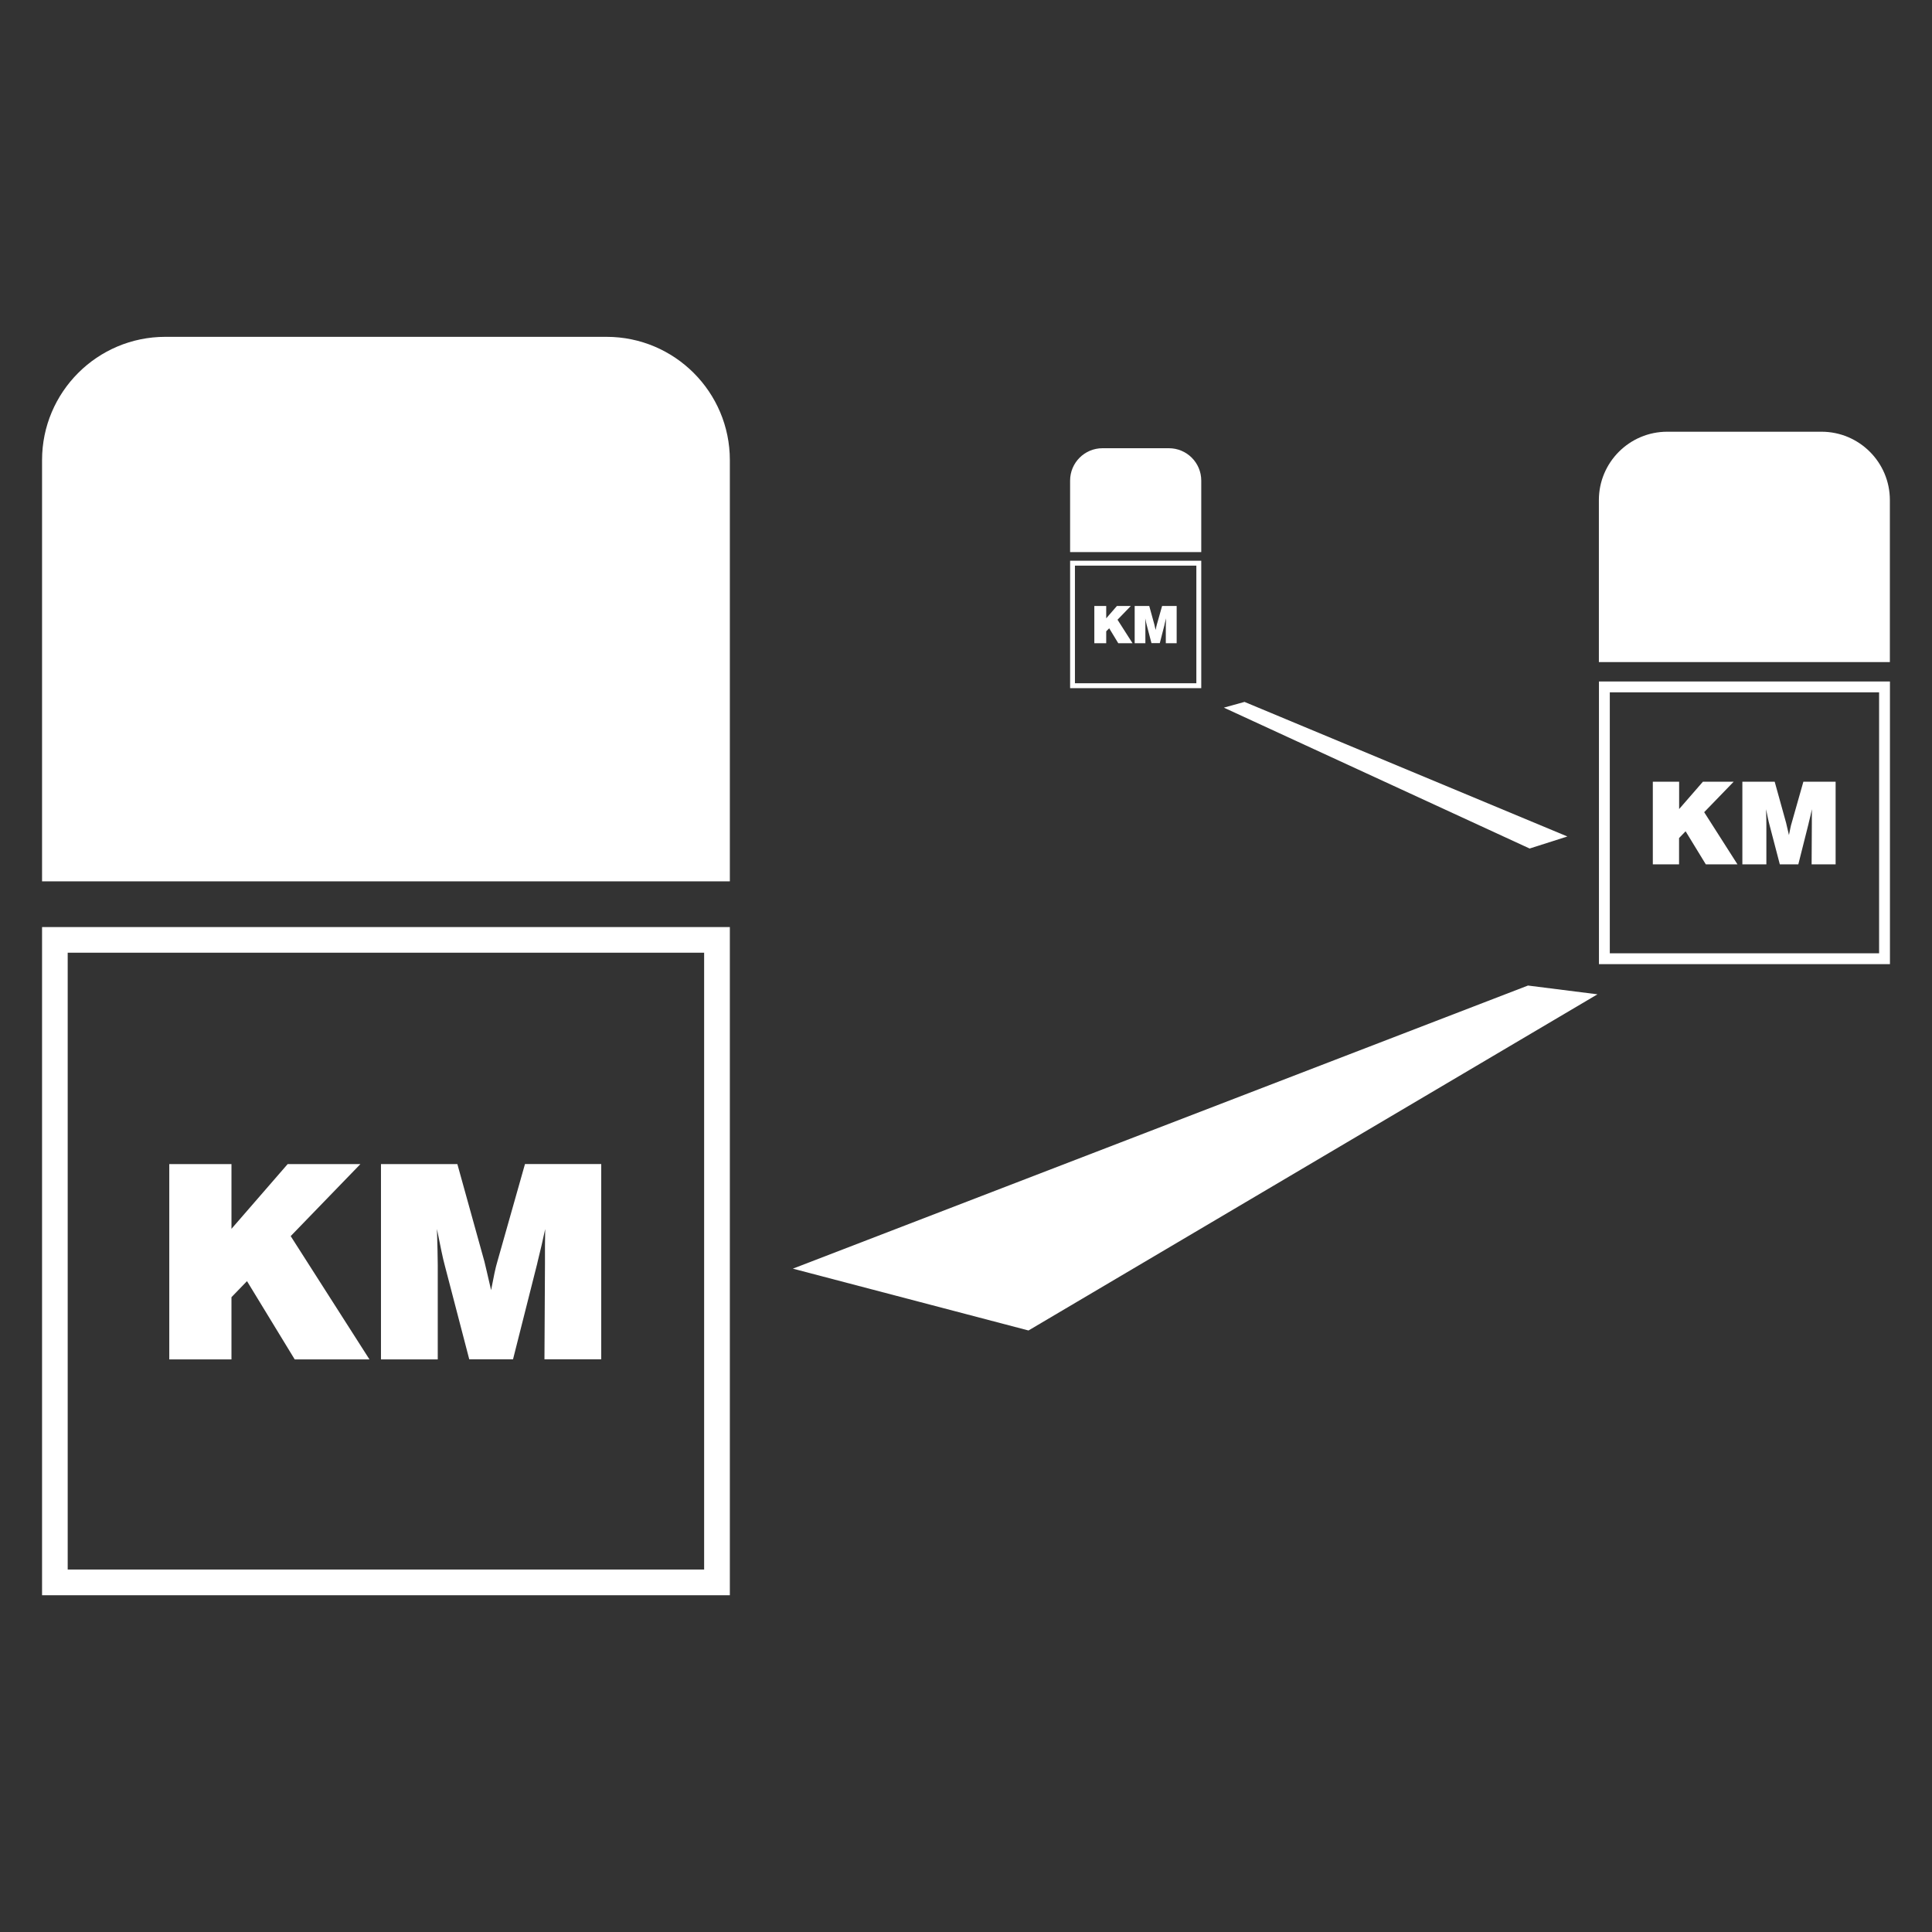 <?xml version="1.0" encoding="UTF-8"?><svg id="Layer_1" xmlns="http://www.w3.org/2000/svg" viewBox="0 0 260 260"><rect x="0" y="0" width="260" height="260" fill="#333333" stroke="none"/><defs><style>.cls-1{fill:#fff;stroke-width:0px;}</style></defs><polygon class="cls-1" points="138.41 179.05 214.98 133.81 205.63 132.63 106.7 170.73 138.41 179.05"/><polygon class="cls-1" points="167.48 94.46 210.93 112.57 205.85 114.19 164.7 95.23 167.48 94.46"/><path class="cls-1" d="m94.76,128.21v83.01H9.11v-83.01h85.65m3.45-3.45H5.66v89.92h92.56v-89.92h0Z"/><path class="cls-1" d="m22.25,45.33h59.38c9.15,0,16.59,7.43,16.59,16.59v56.69H5.66v-56.69c0-9.15,7.43-16.59,16.59-16.59Z"/><path class="cls-1" d="m22.78,182.94v-26.28h8.37v8.71l7.56-8.71h9.79l-9.38,9.69,10.6,16.59h-10.06l-6.42-10.53-2.09,2.16v8.37h-8.37Z"/><path class="cls-1" d="m58.91,182.94h-7.64v-26.28h10.28l3.64,13.11c.05.18.14.59.29,1.22.14.64.35,1.51.61,2.63.17-.88.32-1.65.46-2.31s.27-1.16.37-1.49l3.73-13.17h10.26v26.28h-7.64l.07-12.93c0-.78,0-1.55,0-2.29,0-.74.01-1.51.03-2.31-.29,1.36-.63,2.84-1.03,4.44l-.05.23-3.25,12.86h-5.89l-3.28-12.58c-.15-.57-.31-1.22-.46-1.96-.15-.74-.36-1.74-.61-3,.04,1.13.06,2.1.08,2.91.02.81.03,1.46.03,1.94v12.68Z"/><path class="cls-1" d="m252.88,93.17v35.12h-36.24v-35.12h36.24m1.46-1.46h-39.16v38.04h39.16v-38.04h0Z"/><path class="cls-1" d="m224.38,58.1h20.75c5.08,0,9.2,4.12,9.2,9.2v21.8h-39.16v-21.8c0-5.08,4.12-9.2,9.2-9.2Z"/><path class="cls-1" d="m222.43,116.32v-11.12h3.54v3.68l3.2-3.68h4.14l-3.97,4.1,4.48,7.02h-4.26l-2.72-4.45-.88.91v3.54h-3.54Z"/><path class="cls-1" d="m237.71,116.32h-3.23v-11.12h4.35l1.54,5.55c.02.08.06.25.12.52.06.27.15.64.26,1.11.07-.37.14-.7.2-.98s.11-.49.16-.63l1.58-5.57h4.34v11.12h-3.23l.03-5.47c0-.33,0-.66,0-.97,0-.31,0-.64.01-.98-.12.57-.27,1.2-.44,1.88l-.02.1-1.37,5.44h-2.49l-1.39-5.32c-.07-.24-.13-.52-.2-.83-.07-.31-.15-.73-.26-1.27.02.48.03.89.03,1.23,0,.34.01.62.01.82v5.37Z"/><path class="cls-1" d="m161,76.12v15.83h-16.34v-15.83h16.34m.66-.66h-17.65v17.15h17.65v-17.15h0Z"/><path class="cls-1" d="m148.36,60.32h8.94c2.41,0,4.36,1.95,4.36,4.36v9.62h-17.65v-9.62c0-2.41,1.95-4.36,4.36-4.36Z"/><path class="cls-1" d="m147.27,86.56v-5.01h1.6v1.66l1.44-1.66h1.87l-1.79,1.85,2.02,3.16h-1.92l-1.22-2.01-.4.41v1.6h-1.6Z"/><path class="cls-1" d="m154.16,86.56h-1.46v-5.01h1.96l.69,2.5s.03.11.05.23c.03.12.07.29.12.5.03-.17.06-.31.09-.44s.05-.22.07-.28l.71-2.51h1.96v5.01h-1.46v-2.47c.01-.15.01-.3.02-.44,0-.14,0-.29,0-.44-.05.26-.12.54-.2.85v.04s-.63,2.45-.63,2.45h-1.12l-.63-2.4c-.03-.11-.06-.23-.09-.37-.03-.14-.07-.33-.12-.57,0,.22.01.4.02.55,0,.15,0,.28,0,.37v2.42Z"/></svg>